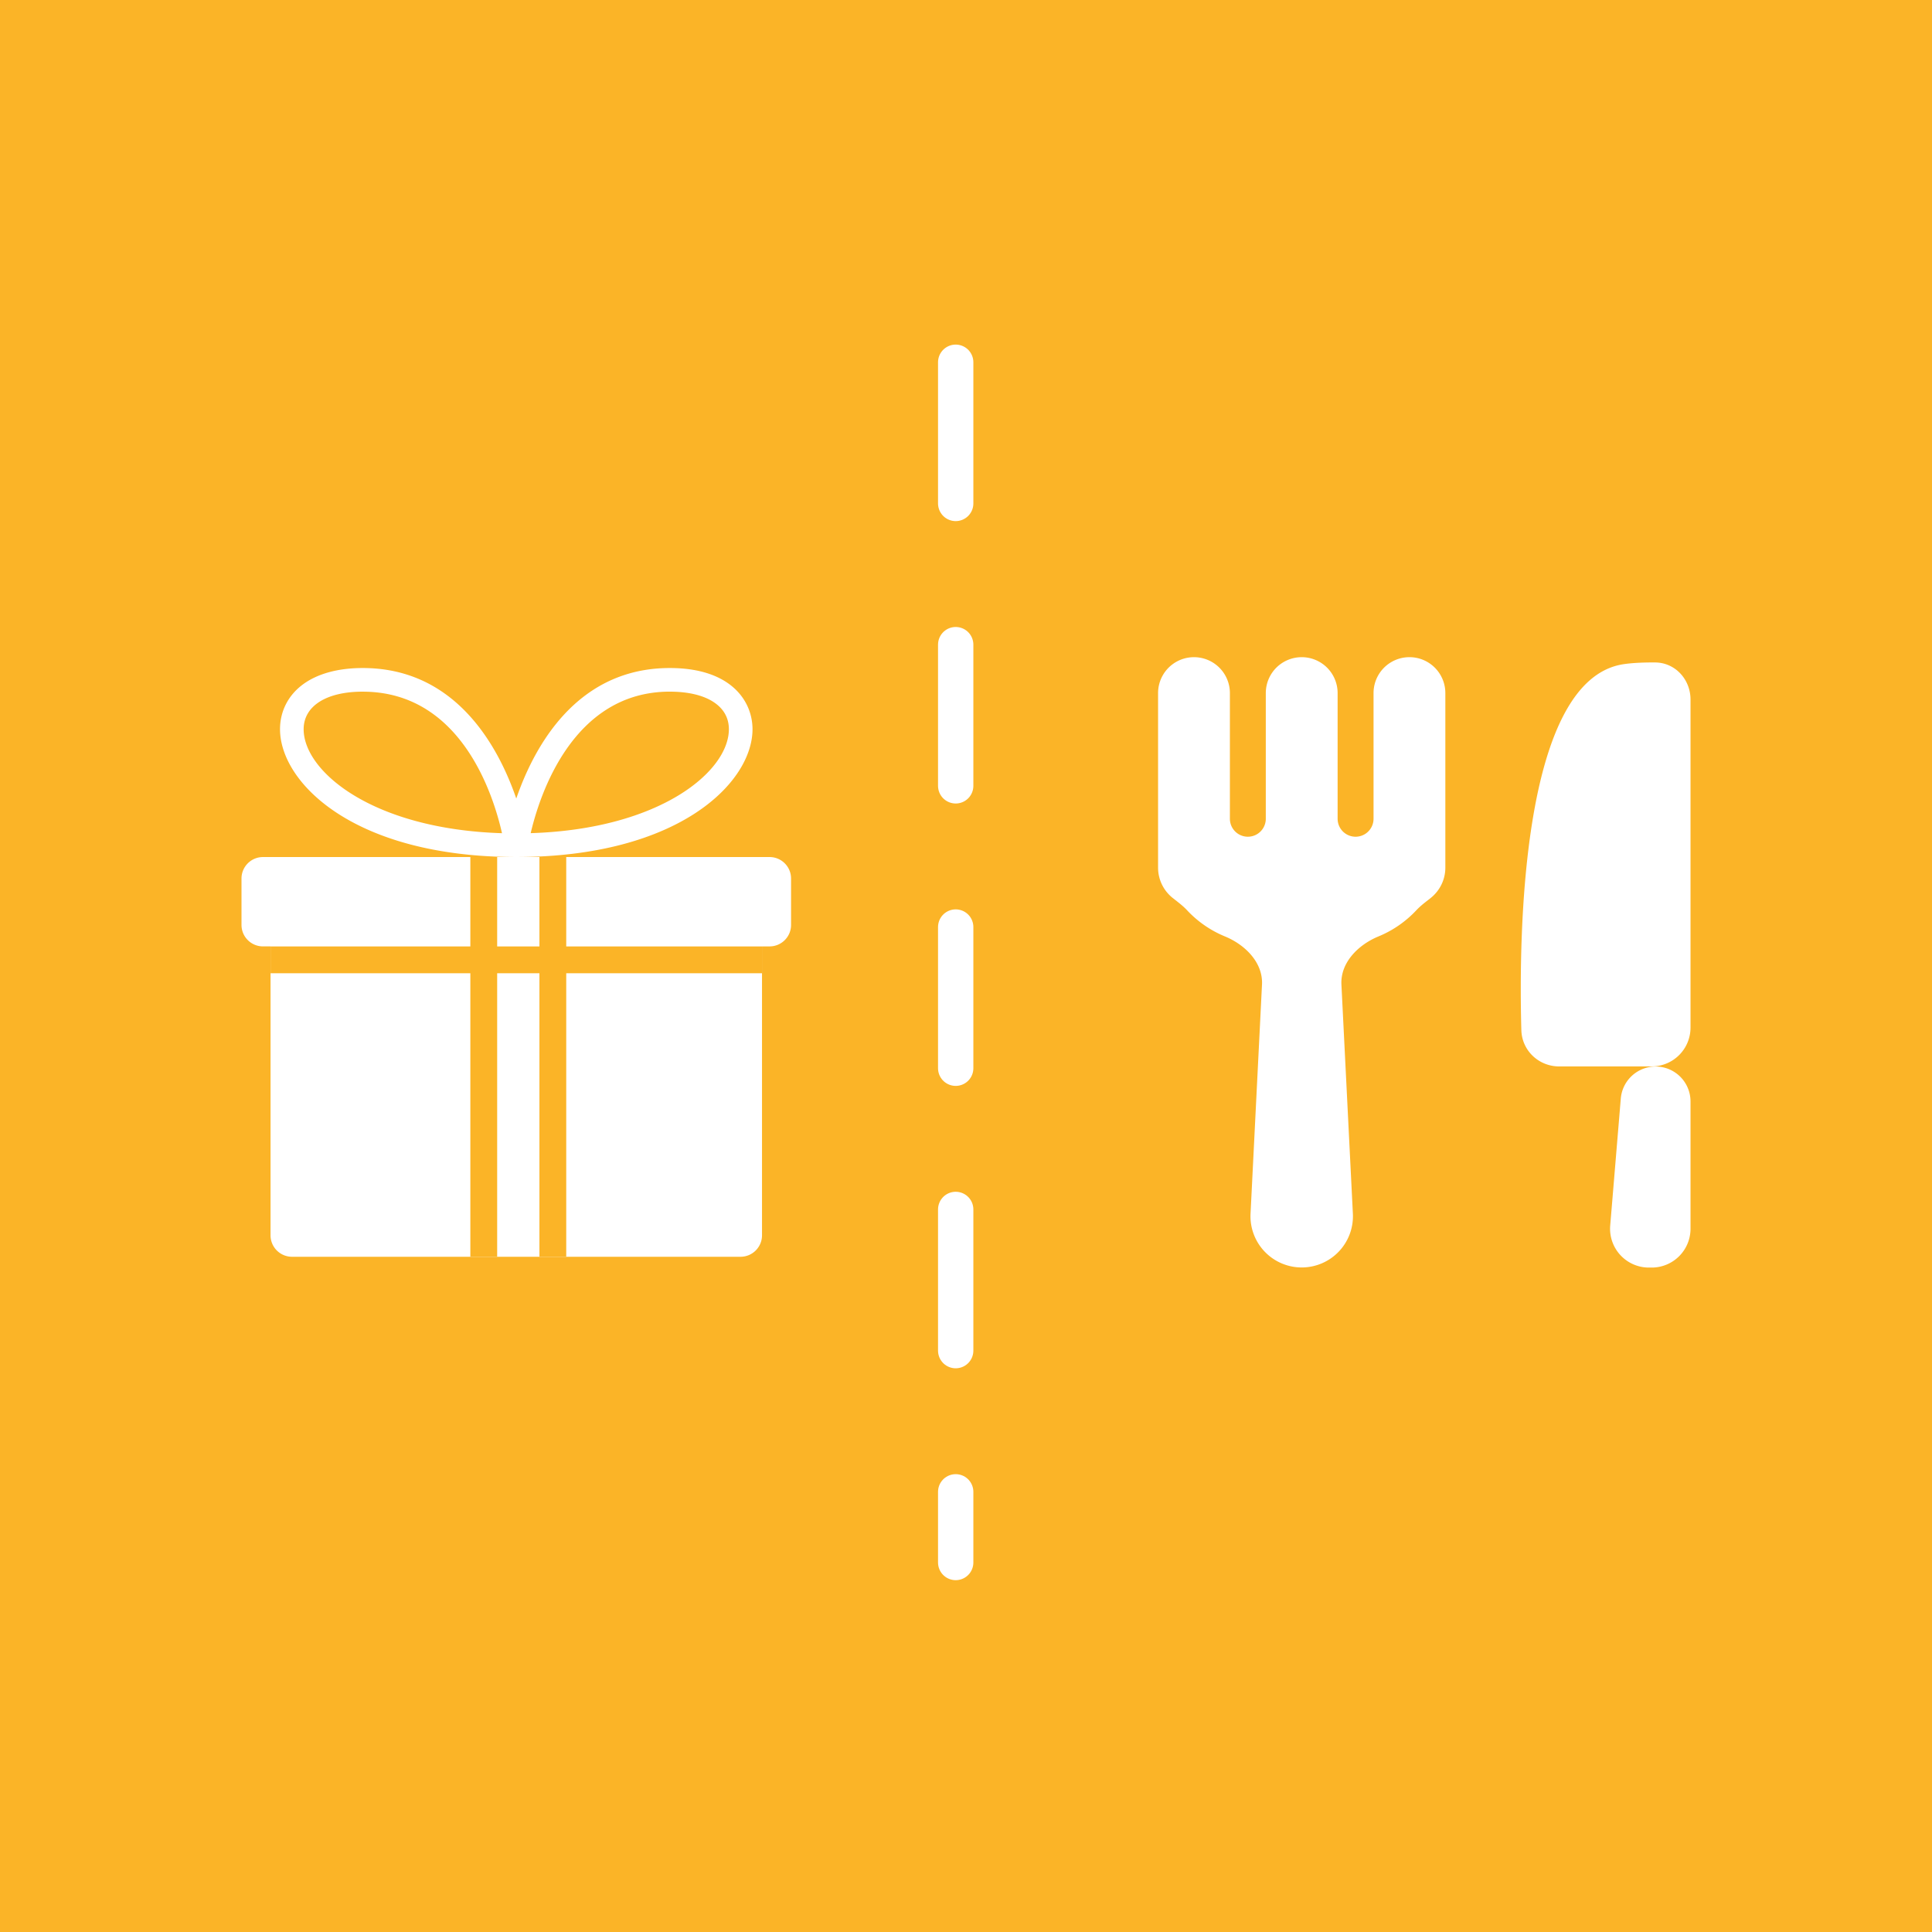 <svg xmlns="http://www.w3.org/2000/svg" width="120" height="120" fill="none"><path fill="#FBB427" d="M120 0H0v120h120V0z"></path><g fill="#fff" filter="url(#a)"><path fill-rule="evenodd" d="M16.804 58.782h-.47A1.333 1.333 0 0 1 15 57.45v-2.883c0-.737.597-1.334 1.333-1.334H47.8c.737 0 1.334.597 1.334 1.334v2.883c0 .736-.597 1.333-1.334 1.333h-.47v17.943c0 .737-.597 1.334-1.334 1.334H18.137a1.333 1.333 0 0 1-1.333-1.334V58.782z" clip-rule="evenodd"></path><path d="M32.065 53.231a.728.728 0 0 1-.555-.254.728.728 0 0 1-.171-.582c.016-.11 1.657-10.903 10.264-10.903 3.792 0 5.137 2.049 5.137 3.802 0 3.296-4.553 7.937-14.675 7.937zm9.538-10.272c-6.034 0-8.091 6.435-8.641 8.79 8.04-.25 12.31-3.839 12.31-6.455 0-.651-.274-1.188-.812-1.592-.646-.486-1.635-.742-2.857-.742z"></path><path d="M32.068 53.231c-10.122 0-14.675-4.641-14.675-7.937 0-1.106.497-2.09 1.398-2.766.903-.678 2.196-1.036 3.74-1.036 8.607 0 10.248 10.793 10.264 10.903a.725.725 0 0 1-.172.582.729.729 0 0 1-.555.254zM22.53 42.96c-2.264 0-3.67.894-3.67 2.335 0 2.618 4.275 6.207 12.32 6.457-.534-2.37-2.54-8.791-8.65-8.791z"></path></g><path fill="#FBB427" d="M47.329 58.785H16.804v1.665h30.525v-1.665z"></path><path fill="#FBB427" d="M30.88 78.056V53.232h-1.666v24.824h1.665zm4.29 0V53.232h-1.665v24.824h1.665z"></path><path stroke="#fff" stroke-dasharray="8.77 8.77" stroke-linecap="round" stroke-linejoin="round" stroke-width="2.194" d="M59.36 22.5v74.55"></path><g filter="url(#b)"><path fill="#fff" fill-rule="evenodd" d="M105.001 43.447c0-1.243-.947-2.29-2.19-2.3-.671-.005-1.386.019-1.974.108-6.346.957-6.509 16.77-6.343 22.732.036 1.27 1.083 2.251 2.352 2.251h5.744a2.411 2.411 0 0 0 2.411-2.41v-20.38zm0 24.96a2.169 2.169 0 0 0-4.33-.18l-.658 7.892a2.41 2.41 0 0 0 2.403 2.612h.174a2.411 2.411 0 0 0 2.411-2.411v-7.913z" clip-rule="evenodd"></path></g><g filter="url(#c)"><path fill="#fff" fill-rule="evenodd" d="M83.082 43.049a2.23 2.23 0 0 0-4.461 0v7.806a1.115 1.115 0 1 1-2.23 0v-7.806a2.23 2.23 0 1 0-4.461 0v10.839c0 .764.355 1.445.91 1.887l.168.132c.25.196.502.393.718.625a6.702 6.702 0 0 0 2.355 1.63c1.261.518 2.372 1.627 2.304 2.989l-.712 14.242a3.182 3.182 0 1 0 6.357 0l-.712-14.242c-.068-1.362 1.043-2.47 2.303-2.989.9-.37 1.702-.93 2.355-1.63.216-.231.468-.429.719-.625l.168-.132c.554-.442.91-1.123.91-1.887v-10.84a2.23 2.23 0 0 0-4.46 0v7.807a1.115 1.115 0 1 1-2.231 0v-7.806z" clip-rule="evenodd"></path></g><defs><filter id="a" width="38.52" height="40.954" x="12.806" y="41.492" color-interpolation-filters="sRGB" filterUnits="userSpaceOnUse"></filter><filter id="b" width="14.929" height="41.971" x="92.265" y="41.147" color-interpolation-filters="sRGB" filterUnits="userSpaceOnUse"></filter><filter id="c" width="22.23" height="42.303" x="69.736" y="40.818" color-interpolation-filters="sRGB" filterUnits="userSpaceOnUse"></filter></defs></svg>